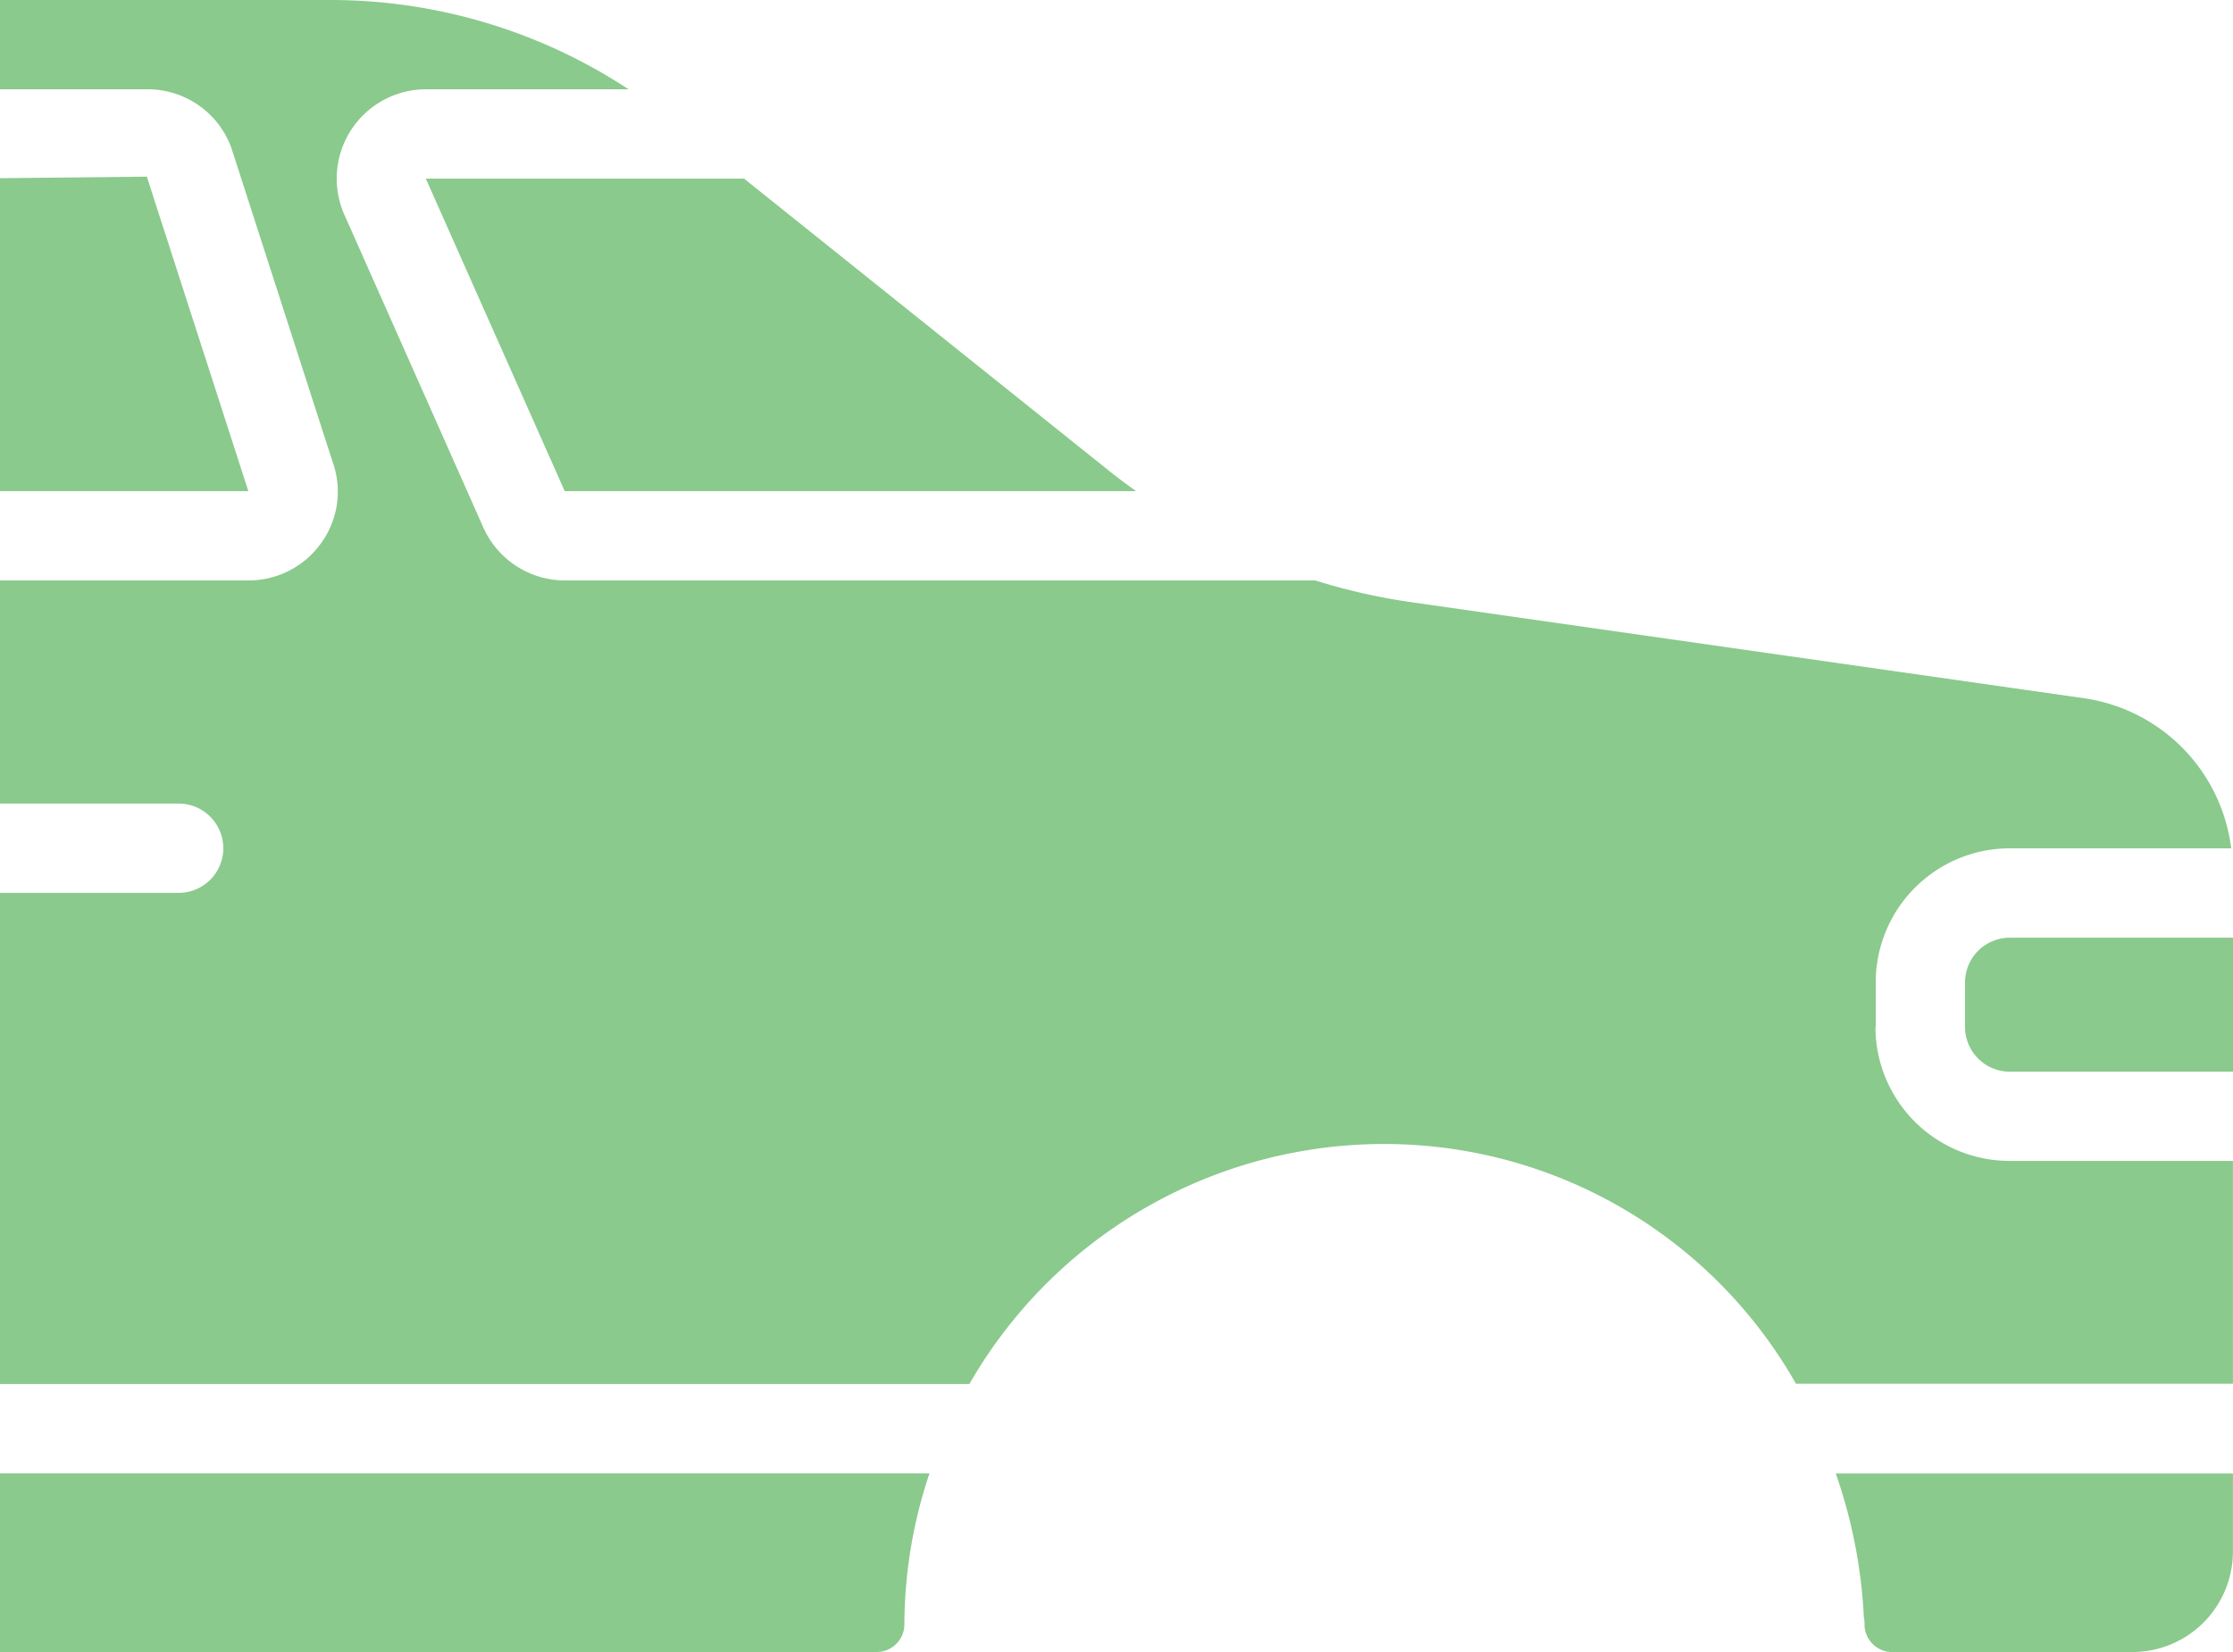 <svg id="Group_6015" data-name="Group 6015" xmlns="http://www.w3.org/2000/svg" xmlns:xlink="http://www.w3.org/1999/xlink" width="32.226" height="23.847" viewBox="0 0 32.226 23.847">
  <defs>
    <clipPath id="clip-path">
      <rect id="Rectangle_1142" data-name="Rectangle 1142" width="32.226" height="23.847" fill="#8aca8d"/>
    </clipPath>
  </defs>
  <path id="Path_10631" data-name="Path 10631" d="M0,34.944v4.518H3.584l-1.465-4.54Z" transform="translate(0 -32.372)" fill="#8aca8d"/>
  <g id="Group_6014" data-name="Group 6014">
    <g id="Group_6013" data-name="Group 6013" clip-path="url(#clip-path)">
      <path id="Path_10632" data-name="Path 10632" d="M0,293.89H12.646a.4.4,0,0,0,.406-.4,6.884,6.884,0,0,1,.362-2.178H0Z" transform="translate(0 -270.043)" fill="#8aca8d"/>
      <path id="Path_10633" data-name="Path 10633" d="M84.2,35.312l2.005,4.512H94.45c-.125-.09-.25-.181-.37-.278l-5.288-4.234Z" transform="translate(-78.055 -32.734)" fill="#8aca8d"/>
      <path id="Path_10634" data-name="Path 10634" d="M388.414,186.024v.645a.646.646,0,0,0,.645.645h3.223v-1.934h-3.223a.646.646,0,0,0-.645.645" transform="translate(-360.055 -171.844)" fill="#8aca8d"/>
      <path id="Path_10635" data-name="Path 10635" d="M27.07,14.824V14.18A1.936,1.936,0,0,1,29,12.246H32.2a2.5,2.5,0,0,0-2.119-2.166l-9.7-1.385a8.9,8.9,0,0,1-1.4-.316H8.153a1.291,1.291,0,0,1-1.178-.765L4.97,3.1A1.289,1.289,0,0,1,6.148,1.289H9.071A7.82,7.82,0,0,0,4.789,0H0V1.289H2.133a1.283,1.283,0,0,1,1.206.846L4.8,6.667a1.266,1.266,0,0,1-.152,1.154,1.287,1.287,0,0,1-1.061.558H0V11.6H2.578a.644.644,0,1,1,0,1.289H0v7.09H13.99l.01-.018a6.9,6.9,0,0,1,6.889-3.386,6.831,6.831,0,0,1,5.03,3.4v0h6.306V16.758H29a1.936,1.936,0,0,1-1.934-1.934" fill="#8aca8d"/>
      <path id="Path_10636" data-name="Path 10636" d="M363.309,293.4a.621.621,0,0,1,.006.092.4.4,0,0,0,.406.4h3.461a1.452,1.452,0,0,0,1.45-1.45v-1.128H362.9a7.359,7.359,0,0,1,.406,2.086" transform="translate(-336.407 -270.044)" fill="#8aca8d"/>
    </g>
  </g>
</svg>
